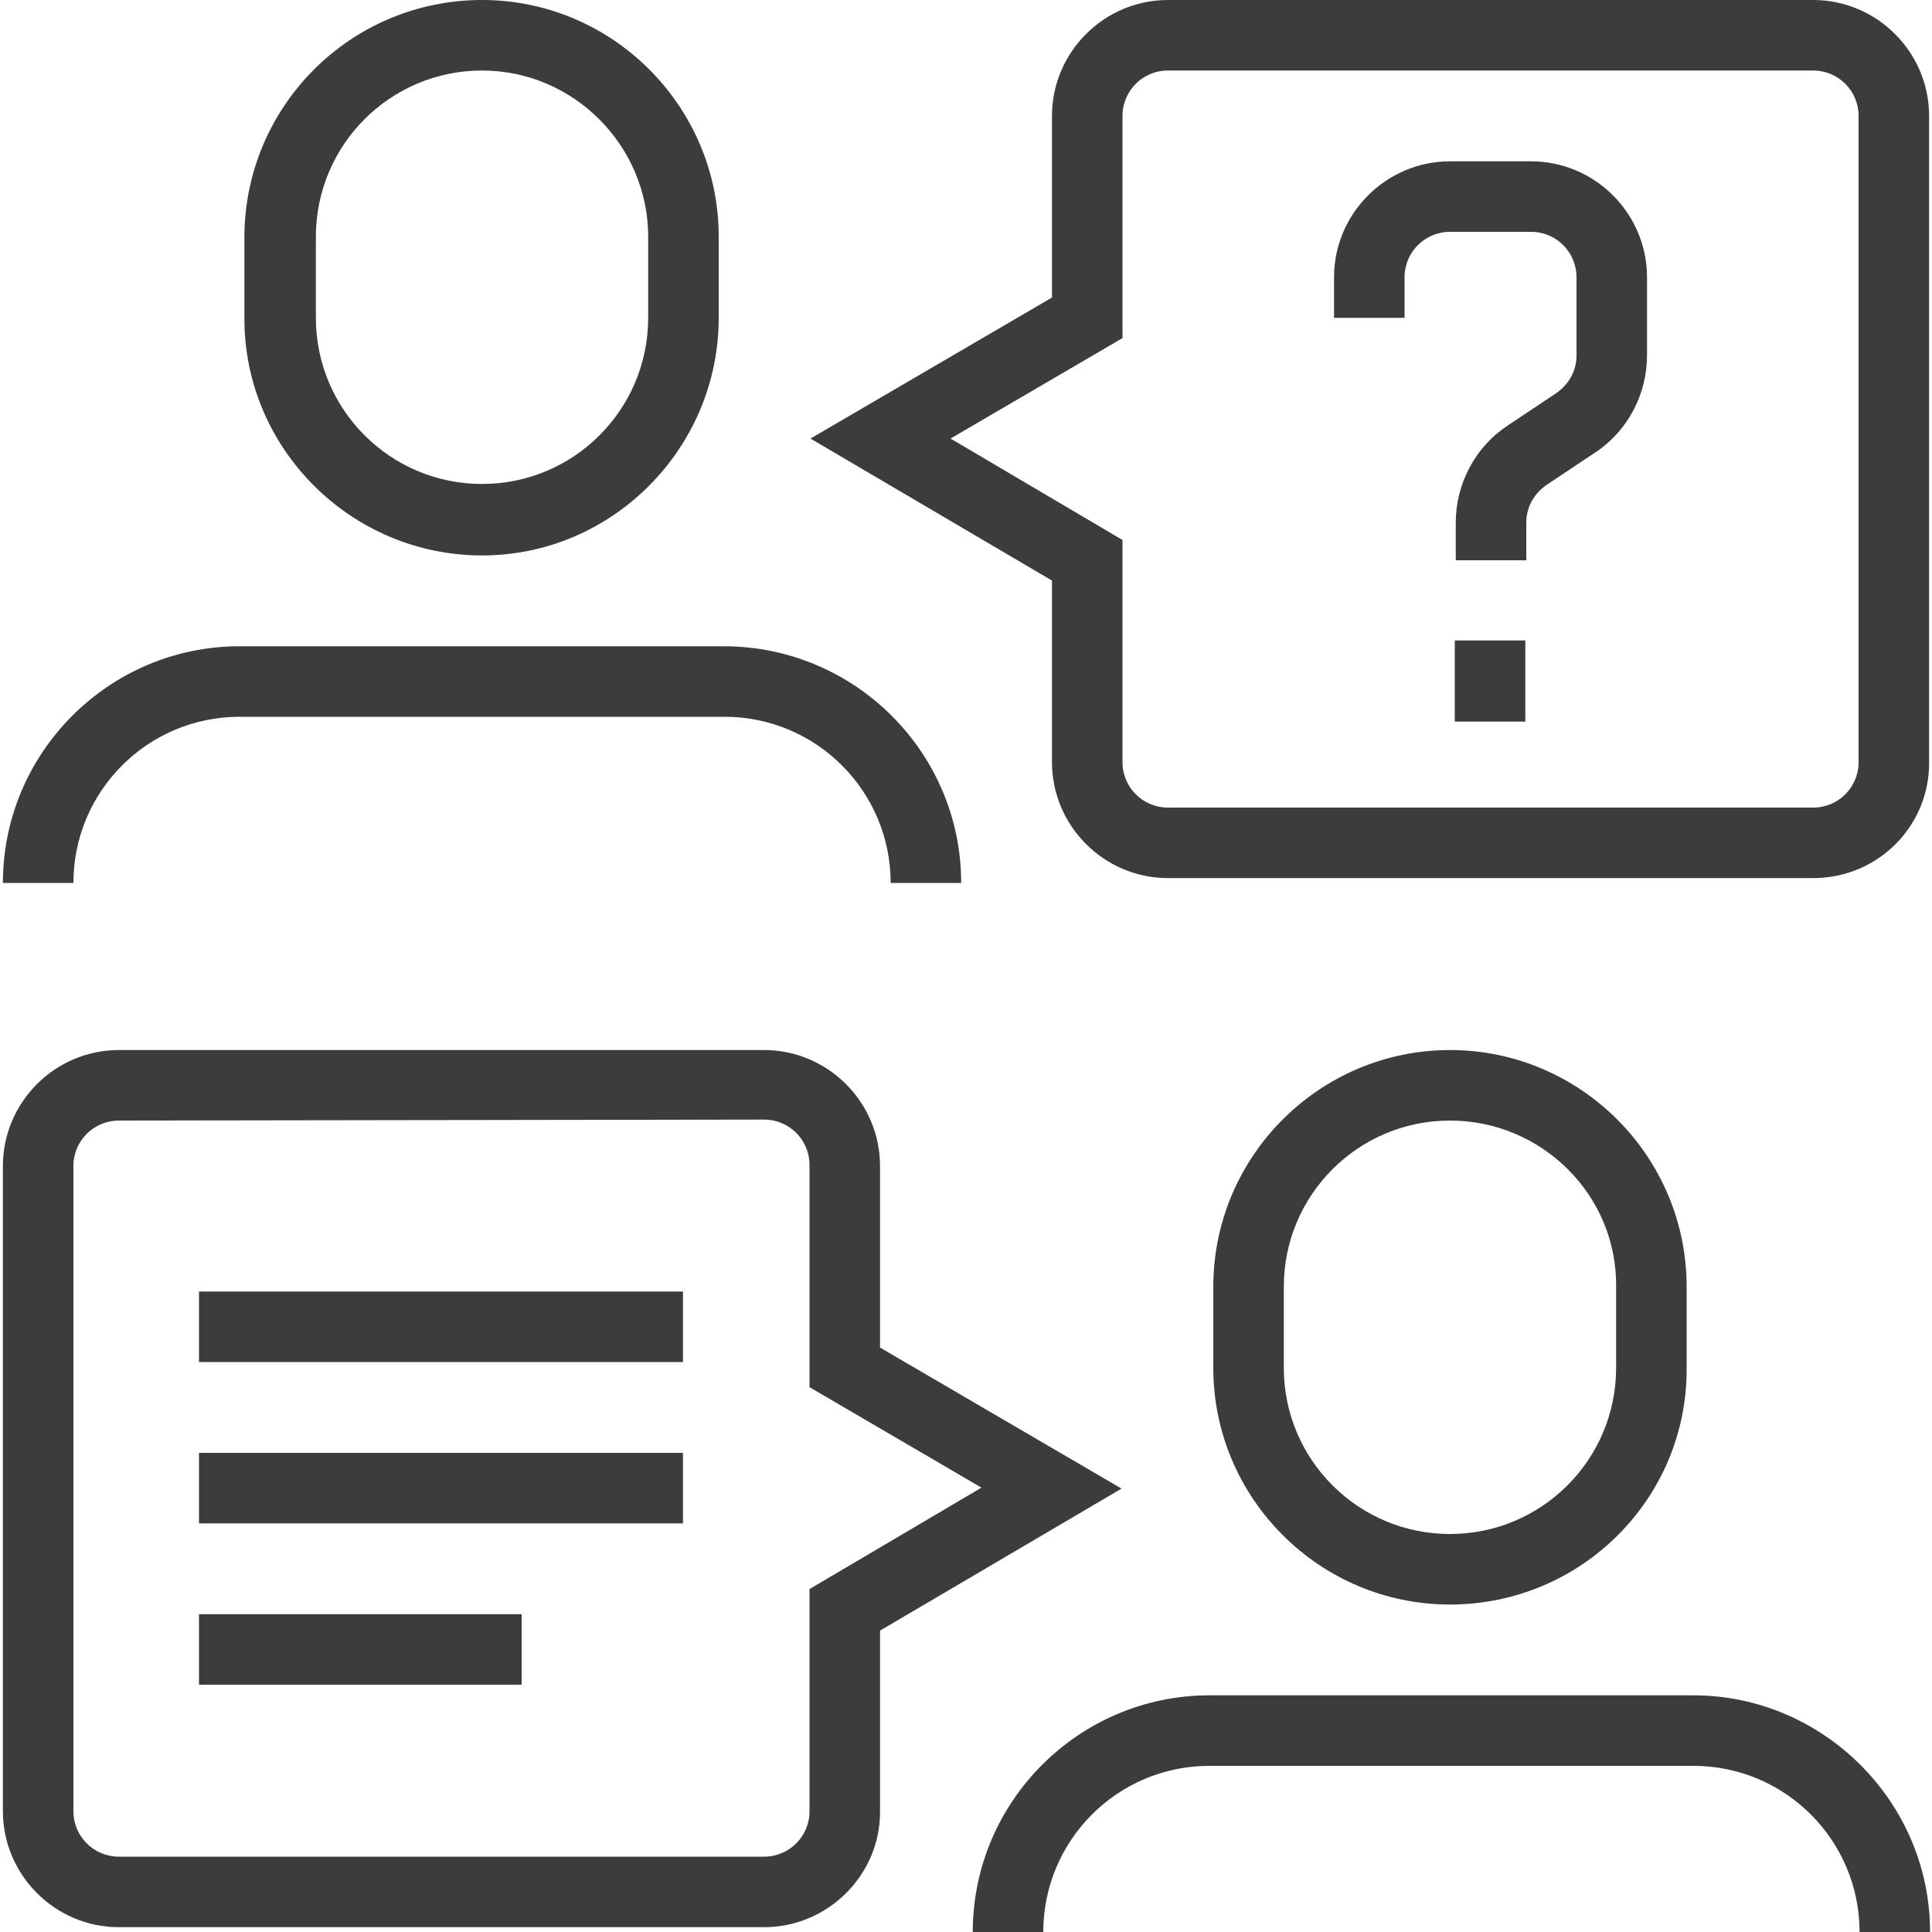 <svg enable-background="new 0 0 200 200" viewBox="0 0 200 200" xmlns="http://www.w3.org/2000/svg"><g fill="#3c3c3b"><path d="m20.6 133.7h50.1v7.3h-50.1z"/><path d="m20.6 150.4h50.1v7.3h-50.1z"/><path d="m20.6 167.1h33.4v7.3h-33.4z"/><path d="m49.9 57.5c-13.5 0-24.6-11-24.6-24.5v-8.4c0-13.6 11-24.6 24.6-24.6 13.5 0 24.5 11 24.5 24.5v8.4c0 13.5-11 24.6-24.5 24.6zm0-50.2c-9.5 0-17.2 7.7-17.2 17.2v8.4c0 9.5 7.7 17.2 17.2 17.2s17.2-7.7 17.2-17.2v-8.4c0-9.4-7.7-17.2-17.2-17.2z"/><path d="m99.5 91.4h-7.3c0-9.5-7.7-17.2-17.2-17.2h-50.2c-9.5 0-17.2 7.7-17.2 17.2h-7.3c0-13.5 11-24.5 24.5-24.5h50.1c13.6 0 24.6 11 24.6 24.5z"/><path d="m150.1 166.1c-13.5 0-24.5-11-24.5-24.5v-8.4c0-13.5 11-24.5 24.5-24.5s24.5 11 24.5 24.5v8.4c.1 13.5-10.9 24.5-24.5 24.5zm0-50.1c-9.5 0-17.2 7.7-17.2 17.2v8.4c0 9.5 7.7 17.2 17.2 17.2s17.2-7.7 17.2-17.2v-8.4c.1-9.5-7.7-17.2-17.2-17.2z"/><path d="m199.8 200h-7.3c0-9.5-7.7-17.2-17.2-17.2h-50.1c-9.5 0-17.2 7.7-17.2 17.2h-7.3c0-13.5 11-24.5 24.5-24.5h50.1c13.4 0 24.5 11 24.5 24.5z"/><path d="m187.7 90.9h-66.8c-6.6 0-12-5.4-12-12v-18.8l-25-14.7 25-14.6v-18.8c0-6.6 5.4-12 12-12h66.8c6.6 0 12 5.4 12 12v66.8c.1 6.7-5.3 12.1-12 12.1zm-89.3-45.5 17.8 10.5v23c0 2.6 2.1 4.7 4.7 4.7h66.8c2.6 0 4.7-2.1 4.7-4.7v-66.9c0-2.6-2.1-4.7-4.7-4.7h-66.8c-2.6 0-4.7 2.1-4.7 4.7v23z"/><path d="m79.1 199.5h-66.8c-6.6 0-12-5.4-12-12v-66.8c0-6.6 5.4-12 12-12h66.8c6.6 0 12 5.4 12 12v18.8l25 14.6-25 14.7v18.8c0 6.5-5.4 11.9-12 11.9zm-66.8-83.5c-2.6 0-4.7 2.1-4.7 4.7v66.8c0 2.6 2.1 4.7 4.7 4.7h66.8c2.6 0 4.7-2.1 4.7-4.7v-23l17.8-10.5-17.8-10.4v-23c0-2.6-2.1-4.7-4.7-4.7z"/><path d="m150.6 66.3h7.3v8.4h-7.3z"/><path d="m158 58h-7.3v-3.9c0-4 2-7.8 5.3-10l5.1-3.4c1.3-.9 2.1-2.3 2.1-3.9v-8.1c0-2.6-2.1-4.7-4.7-4.7h-8.4c-2.6 0-4.7 2.1-4.7 4.7v4.2h-7.3v-4.2c0-6.6 5.4-12 12-12h8.4c6.6 0 12 5.4 12 12v8.1c0 4-2 7.8-5.3 10l-5.1 3.4c-1.3.9-2.1 2.3-2.1 3.9z"/></g></svg>
